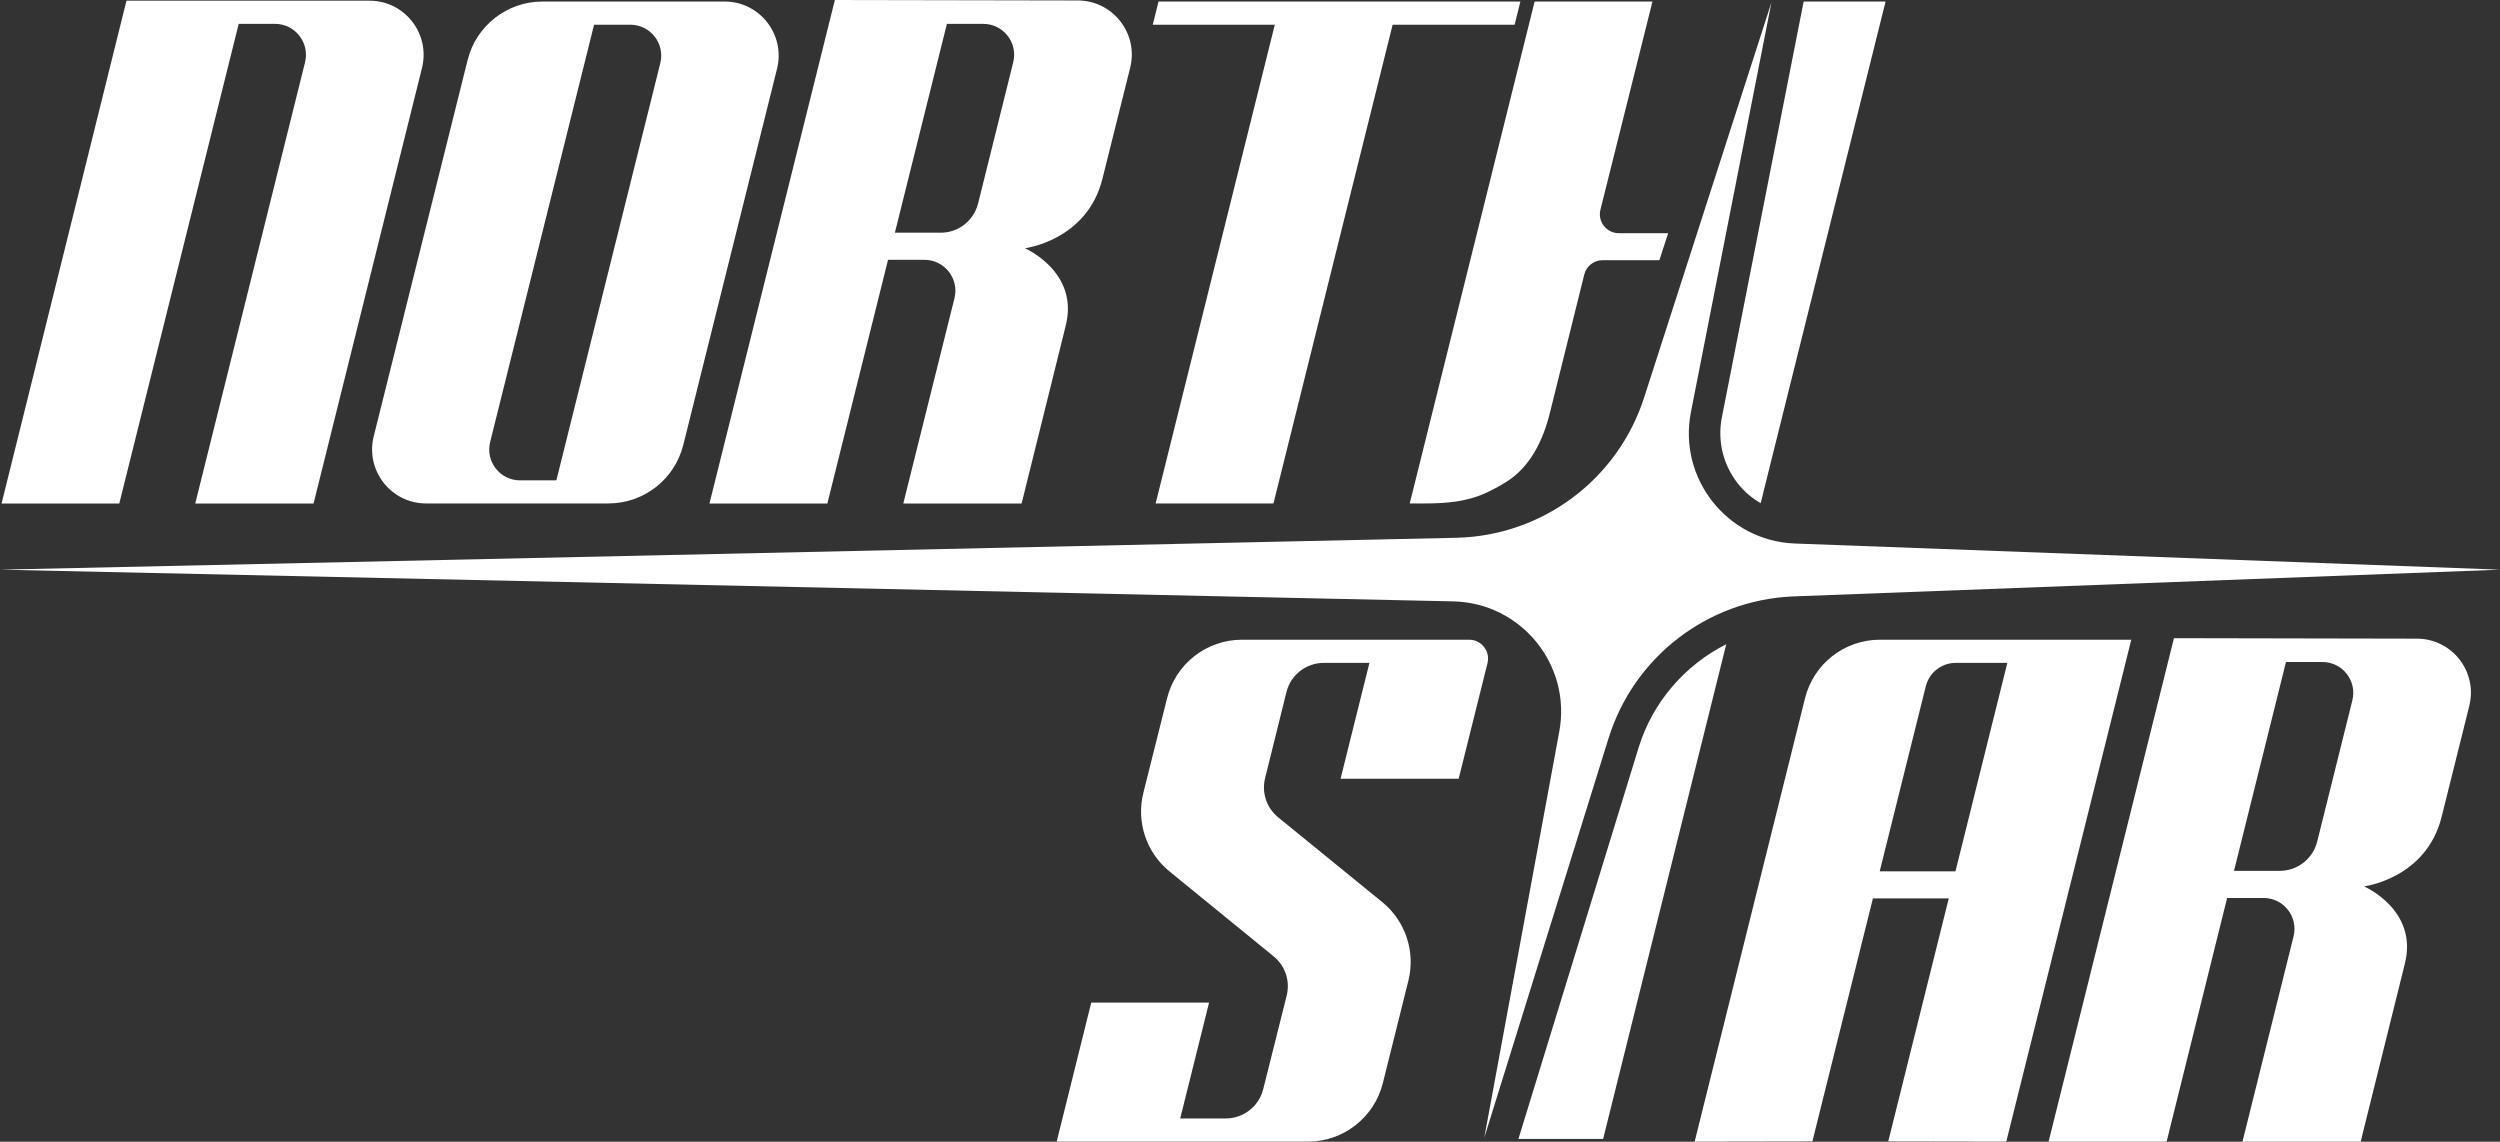 <svg xmlns="http://www.w3.org/2000/svg" xmlns:xlink="http://www.w3.org/1999/xlink" width="87.586" height="40" viewBox="0 0 87.586 40" fill="none">
<rect x="0" y="0" width="87.586" height="40" fill="#333333" stroke="none"/>
<path d="M87.586 19.958L62.8 20.896C59.809 21.03 57.221 23.03 56.345 25.896L52 39.862L54.628 25.634C55.062 23.294 53.296 21.123 50.917 21.069L0 19.958L51.014 18.841C54.029 18.775 56.672 16.807 57.6 13.931L62.062 0.082L59.241 14.434C58.784 16.755 60.5 18.938 62.862 19.041L87.586 19.958Z"   fill="#FFFFFF" >
</path>
<path d="M57.405 26.201L53.197 39.903L56.164 39.903L60.478 22.571C59.035 23.297 57.9 24.591 57.405 26.201Z"   fill="#FFFFFF" >
</path>
<path d="M12.945 0.024L4.431 0.024L0.054 17.642L4.179 17.642L8.363 0.836L9.638 0.836C10.342 0.836 10.858 1.501 10.686 2.186L6.84 17.642L10.985 17.642L14.784 2.382C15.083 1.183 14.179 0.024 12.945 0.024Z"   fill="#FFFFFF" >
</path>
<path d="M25.388 0.054L19.004 0.054C17.763 0.054 16.681 0.901 16.382 2.106L13.093 15.287C12.797 16.482 13.698 17.638 14.928 17.638L21.314 17.638C22.555 17.638 23.635 16.795 23.938 15.591L27.223 2.408C27.522 1.214 26.619 0.054 25.388 0.054ZM23.134 2.209L19.492 16.829L18.221 16.829C17.516 16.829 17.001 16.168 17.173 15.483L20.813 0.866L22.084 0.866C22.786 0.866 23.302 1.527 23.134 2.209Z"   fill="#FFFFFF" >
</path>
<path d="M37.76 0.016L29.249 0L24.855 17.642L28.987 17.642L29.001 17.58L31.112 9.103L32.391 9.103C33.092 9.103 33.611 9.767 33.439 10.449L31.675 17.524L31.647 17.642L35.79 17.642L35.842 17.438L37.337 11.409C37.814 9.519 35.906 8.697 35.906 8.697C35.906 8.697 38.089 8.428 38.625 6.257L39.595 2.374C39.894 1.176 38.99 0.02 37.76 0.016ZM32.955 8.152L31.352 8.152L33.174 0.836L34.446 0.836C35.151 0.836 35.669 1.497 35.498 2.181L34.267 7.127C34.116 7.73 33.576 8.156 32.955 8.152Z"   fill="#FFFFFF" >
</path>
<path d="M40.589 0.054L40.386 0.866L44.662 0.866L40.561 17.343L40.486 17.638L44.615 17.638L44.71 17.256L48.79 0.866L53.064 0.866L53.266 0.054L40.589 0.054Z"   fill="#FFFFFF" >
</path>
<path d="M63.19 0.054L63.145 0.282L60.323 14.63C60.165 15.442 60.368 16.279 60.876 16.93C61.1 17.215 61.375 17.453 61.685 17.628L61.99 16.396L66.06 0.054L63.19 0.054ZM57.893 0.054L53.765 0.054L49.509 17.156L49.388 17.638L49.912 17.638C50.628 17.638 51.356 17.583 52.011 17.29C52.273 17.173 52.525 17.038 52.767 16.885C53.613 16.363 54.063 15.421 54.302 14.457L55.504 9.618C55.576 9.324 55.841 9.116 56.145 9.116L58.136 9.116L58.443 8.169L56.713 8.169C56.281 8.169 55.967 7.765 56.07 7.347L57.893 0.054Z"   fill="#FFFFFF" >
</path>
<path d="M51.104 27.282L52.113 23.234C52.217 22.817 51.901 22.412 51.471 22.412L43.511 22.412C42.27 22.412 41.187 23.258 40.888 24.463L40.057 27.775C39.802 28.793 40.16 29.87 40.974 30.531L44.617 33.502C45.026 33.832 45.206 34.372 45.078 34.881L44.256 38.158C44.105 38.76 43.566 39.184 42.944 39.184L41.348 39.184L42.359 35.126L38.231 35.126L37.02 39.996L45.824 39.996C47.065 39.996 48.149 39.15 48.448 37.942L49.341 34.361C49.595 33.343 49.242 32.269 48.427 31.605L44.779 28.634C44.374 28.305 44.195 27.767 44.322 27.261L45.069 24.25C45.215 23.648 45.759 23.224 46.379 23.224L47.977 23.224L46.966 27.282L51.104 27.282Z"   fill="#FFFFFF" >
</path>
<path d="M65.858 22.412C64.617 22.412 63.537 23.258 63.238 24.463L59.371 39.996L63.496 39.989L65.617 31.474L68.274 31.474L66.153 39.989L70.289 39.996L74.668 22.412L65.858 22.412ZM68.508 30.527L65.854 30.527L67.469 24.044C67.59 23.561 68.02 23.224 68.518 23.224L70.326 23.224L68.508 30.527Z"   fill="#FFFFFF" >
</path>
<path d="M84.678 22.375L76.163 22.358L71.77 40L75.905 40L78.026 31.461L79.305 31.461C80.009 31.461 80.525 32.122 80.353 32.807L78.563 40L82.704 40L84.252 33.763C84.732 31.877 82.822 31.054 82.822 31.054C82.822 31.054 85.005 30.783 85.541 28.615L86.51 24.731C86.809 23.534 85.909 22.378 84.678 22.375ZM82.413 24.539L81.181 29.485C81.03 30.087 80.491 30.51 79.869 30.51L78.267 30.51L80.088 23.193L81.364 23.193C82.069 23.193 82.584 23.854 82.413 24.539Z"   fill="#FFFFFF" >
</path>
</svg>
